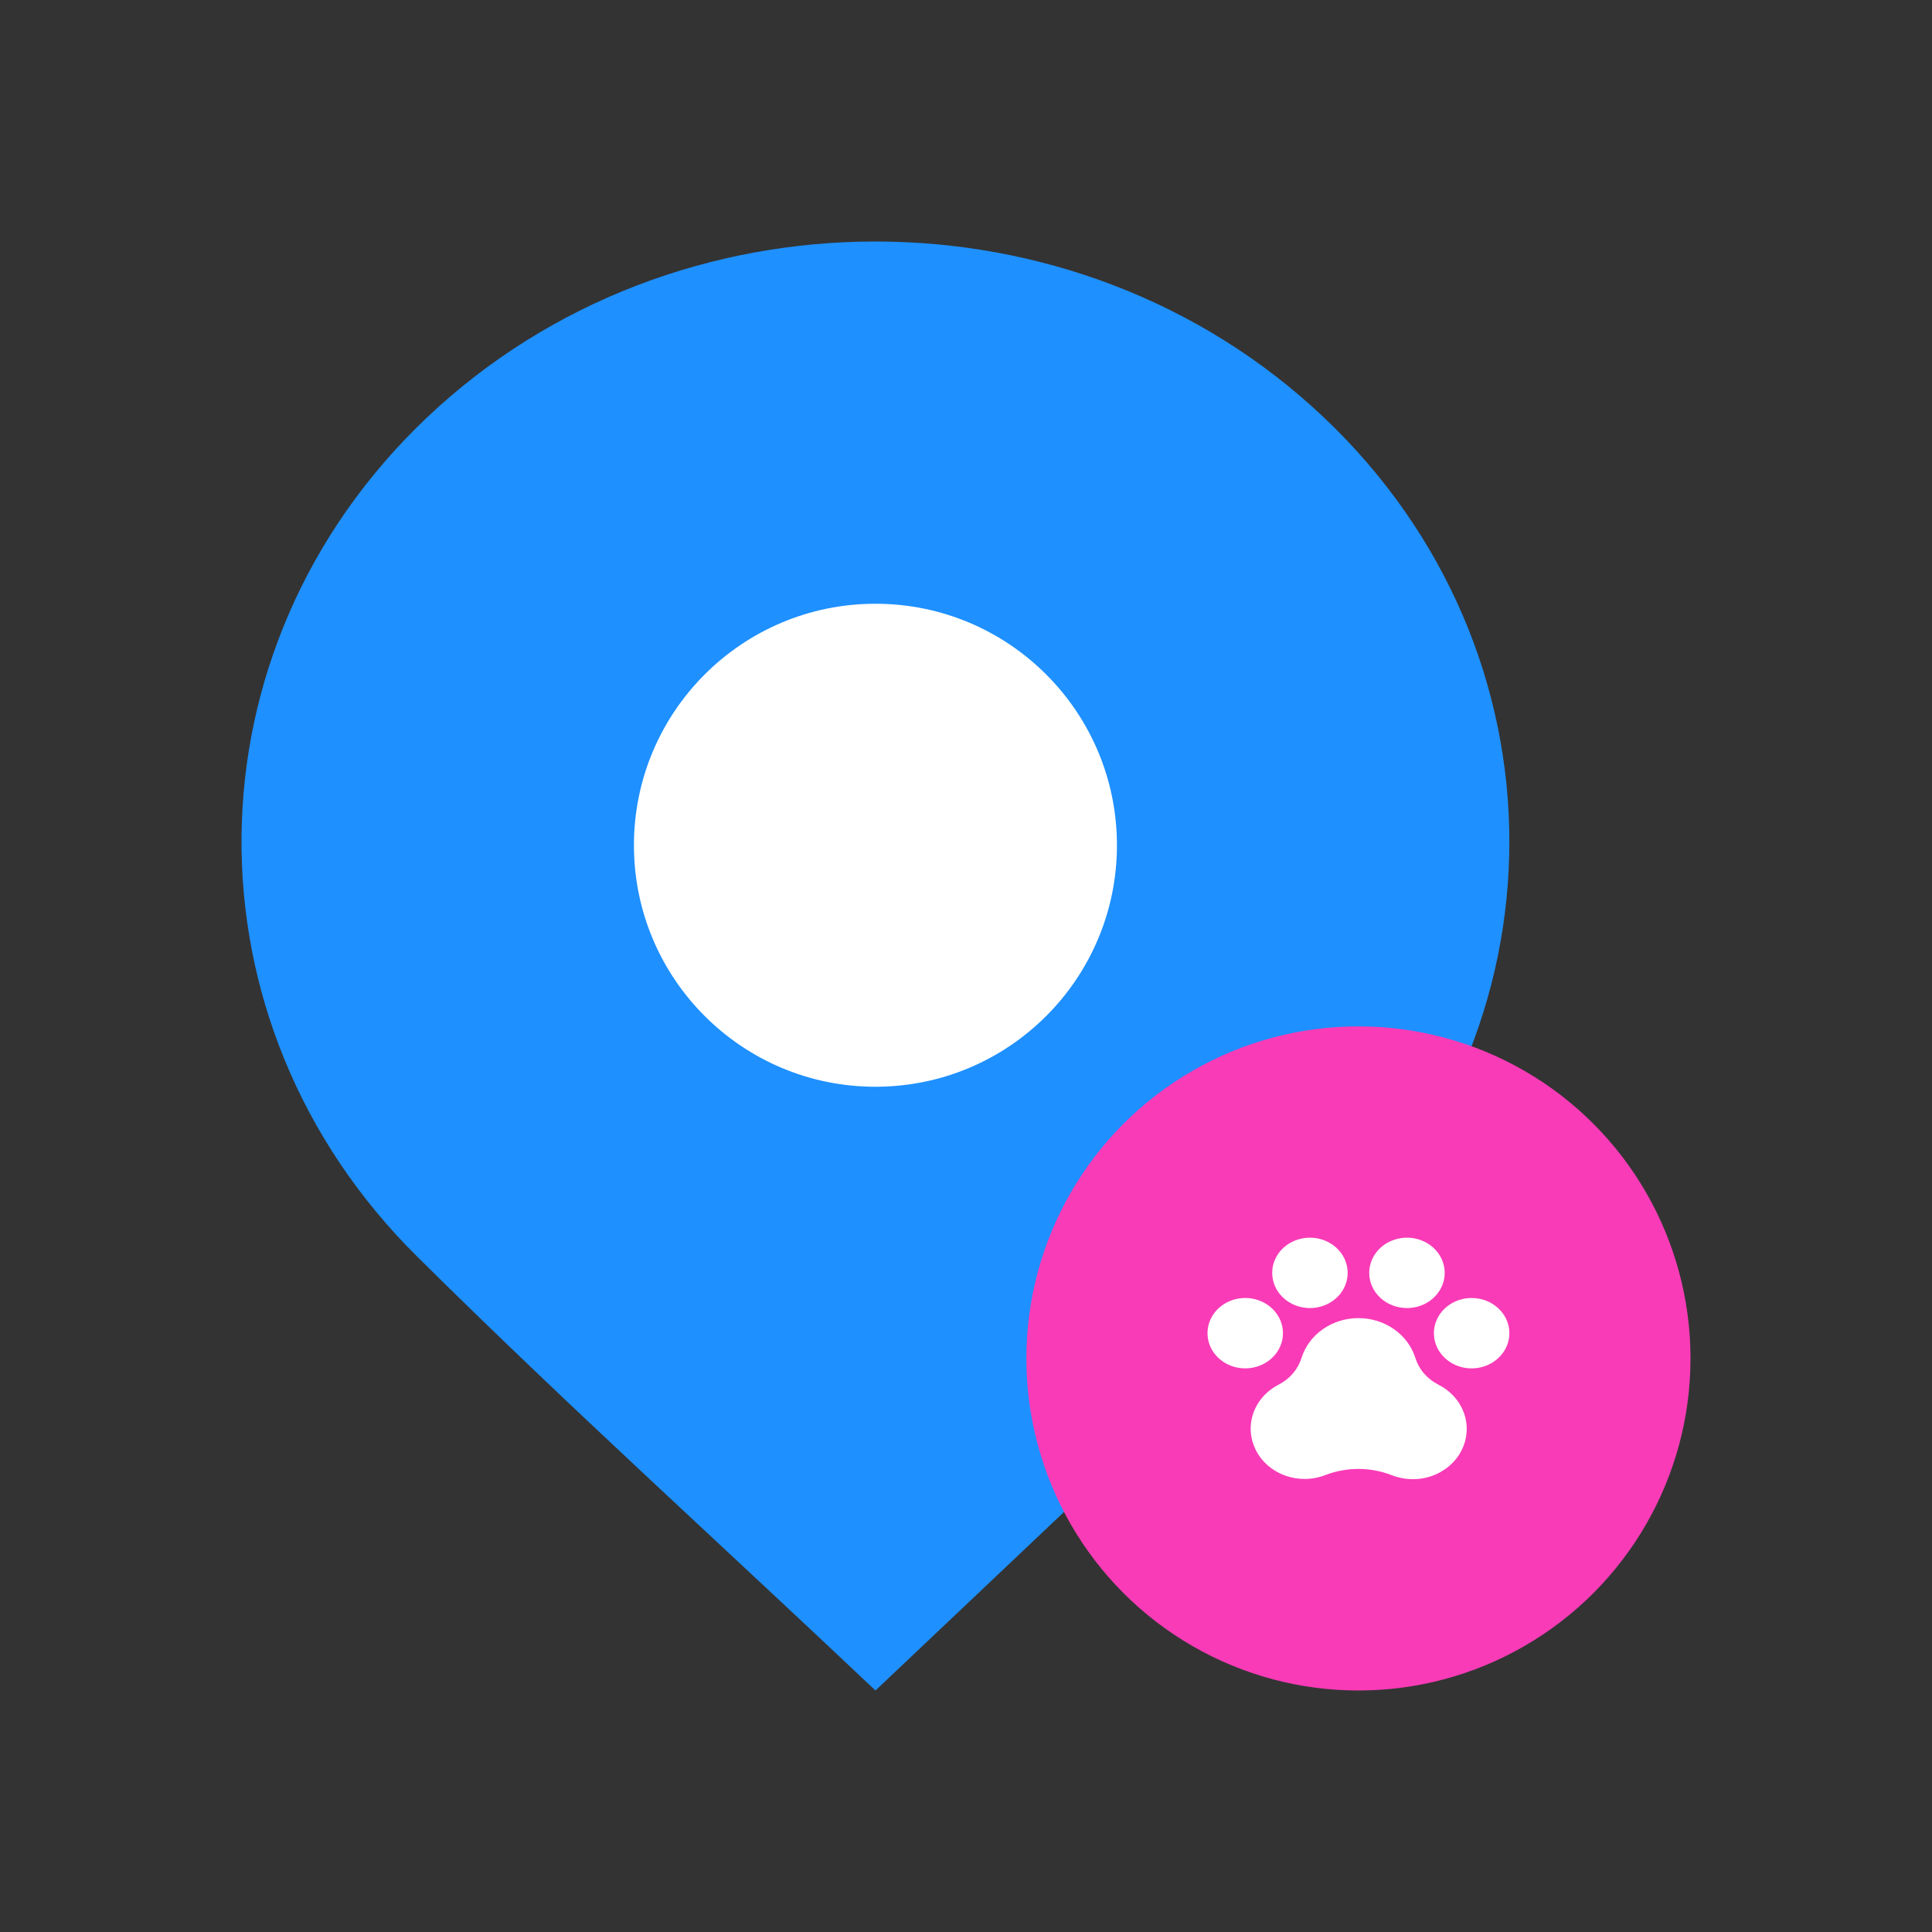 <svg xmlns="http://www.w3.org/2000/svg" fill="none" viewBox="0 0 64 64" height="64" width="64">
<rect x="0" y="0" width="64" height="64" fill="#333333" stroke="none"/>
<g clip-path="url(#clip0_34154_32139)">
<path fill="#1E90FF" d="M43.849 41.941C52.05 34.177 52.05 21.588 43.849 13.823C35.649 6.059 22.353 6.059 14.152 13.823C6.058 21.487 5.949 33.856 13.836 41.642C18.772 46.541 23.951 51.218 29.001 56C33.95 51.314 38.9 46.627 43.849 41.941Z"></path>
<circle fill="white" r="8" cy="28" cx="29"></circle>
<g style="mix-blend-mode:multiply">
<circle fill="#F93BB7" r="11" cy="45" cx="45"></circle>
</g>
<path fill="white" d="M50 44.164C50 44.394 49.927 44.619 49.789 44.811C49.652 45.003 49.457 45.152 49.228 45.24C49 45.329 48.749 45.352 48.506 45.307C48.264 45.262 48.041 45.151 47.866 44.988C47.691 44.825 47.572 44.617 47.524 44.391C47.476 44.165 47.501 43.931 47.595 43.718C47.69 43.505 47.85 43.322 48.056 43.194C48.261 43.066 48.503 42.998 48.75 42.998C49.081 42.998 49.4 43.121 49.634 43.339C49.868 43.558 50 43.854 50 44.164ZM42.5 44.164C42.5 43.933 42.427 43.708 42.289 43.516C42.152 43.324 41.957 43.175 41.728 43.087C41.5 42.998 41.249 42.975 41.006 43.02C40.764 43.065 40.541 43.176 40.366 43.339C40.191 43.502 40.072 43.71 40.024 43.936C39.976 44.162 40.001 44.397 40.095 44.61C40.19 44.822 40.35 45.005 40.556 45.133C40.761 45.261 41.003 45.329 41.25 45.329C41.581 45.329 41.9 45.206 42.134 44.988C42.368 44.769 42.5 44.473 42.5 44.164ZM43.393 43.331C43.64 43.331 43.882 43.263 44.087 43.135C44.293 43.007 44.453 42.825 44.548 42.611C44.642 42.399 44.667 42.164 44.619 41.938C44.571 41.712 44.452 41.504 44.277 41.341C44.102 41.178 43.879 41.067 43.637 41.022C43.394 40.977 43.143 41.001 42.914 41.089C42.686 41.177 42.491 41.326 42.353 41.518C42.216 41.71 42.143 41.935 42.143 42.166C42.143 42.475 42.275 42.771 42.509 42.99C42.743 43.208 43.061 43.331 43.393 43.331ZM46.607 43.331C46.854 43.331 47.096 43.263 47.302 43.135C47.507 43.007 47.667 42.825 47.762 42.611C47.857 42.399 47.881 42.164 47.833 41.938C47.785 41.712 47.666 41.504 47.491 41.341C47.316 41.178 47.093 41.067 46.851 41.022C46.608 40.977 46.357 41.001 46.129 41.089C45.9 41.177 45.705 41.326 45.568 41.518C45.431 41.71 45.357 41.935 45.357 42.166C45.357 42.475 45.489 42.771 45.723 42.99C45.958 43.208 46.276 43.331 46.607 43.331ZM47.639 45.864C47.458 45.771 47.298 45.645 47.169 45.494C47.039 45.343 46.944 45.17 46.886 44.984C46.767 44.604 46.519 44.269 46.179 44.031C45.839 43.793 45.425 43.664 45 43.664C44.575 43.664 44.161 43.793 43.821 44.031C43.481 44.269 43.233 44.604 43.114 44.984C42.999 45.358 42.73 45.674 42.366 45.863C42.017 46.039 41.74 46.319 41.581 46.658C41.421 46.997 41.387 47.376 41.485 47.735C41.582 48.094 41.805 48.413 42.118 48.64C42.431 48.868 42.817 48.992 43.214 48.992C43.452 48.993 43.688 48.948 43.907 48.862C44.606 48.593 45.39 48.593 46.089 48.862C46.512 49.033 46.99 49.046 47.423 48.896C47.855 48.746 48.209 48.446 48.409 48.058C48.61 47.671 48.642 47.226 48.498 46.817C48.355 46.408 48.047 46.067 47.639 45.865V45.864Z"></path>
</g>
<defs>
<clipPath id="clip0_34154_32139">
<rect fill="white" height="64" width="64"></rect>
</clipPath>
</defs>
</svg>
